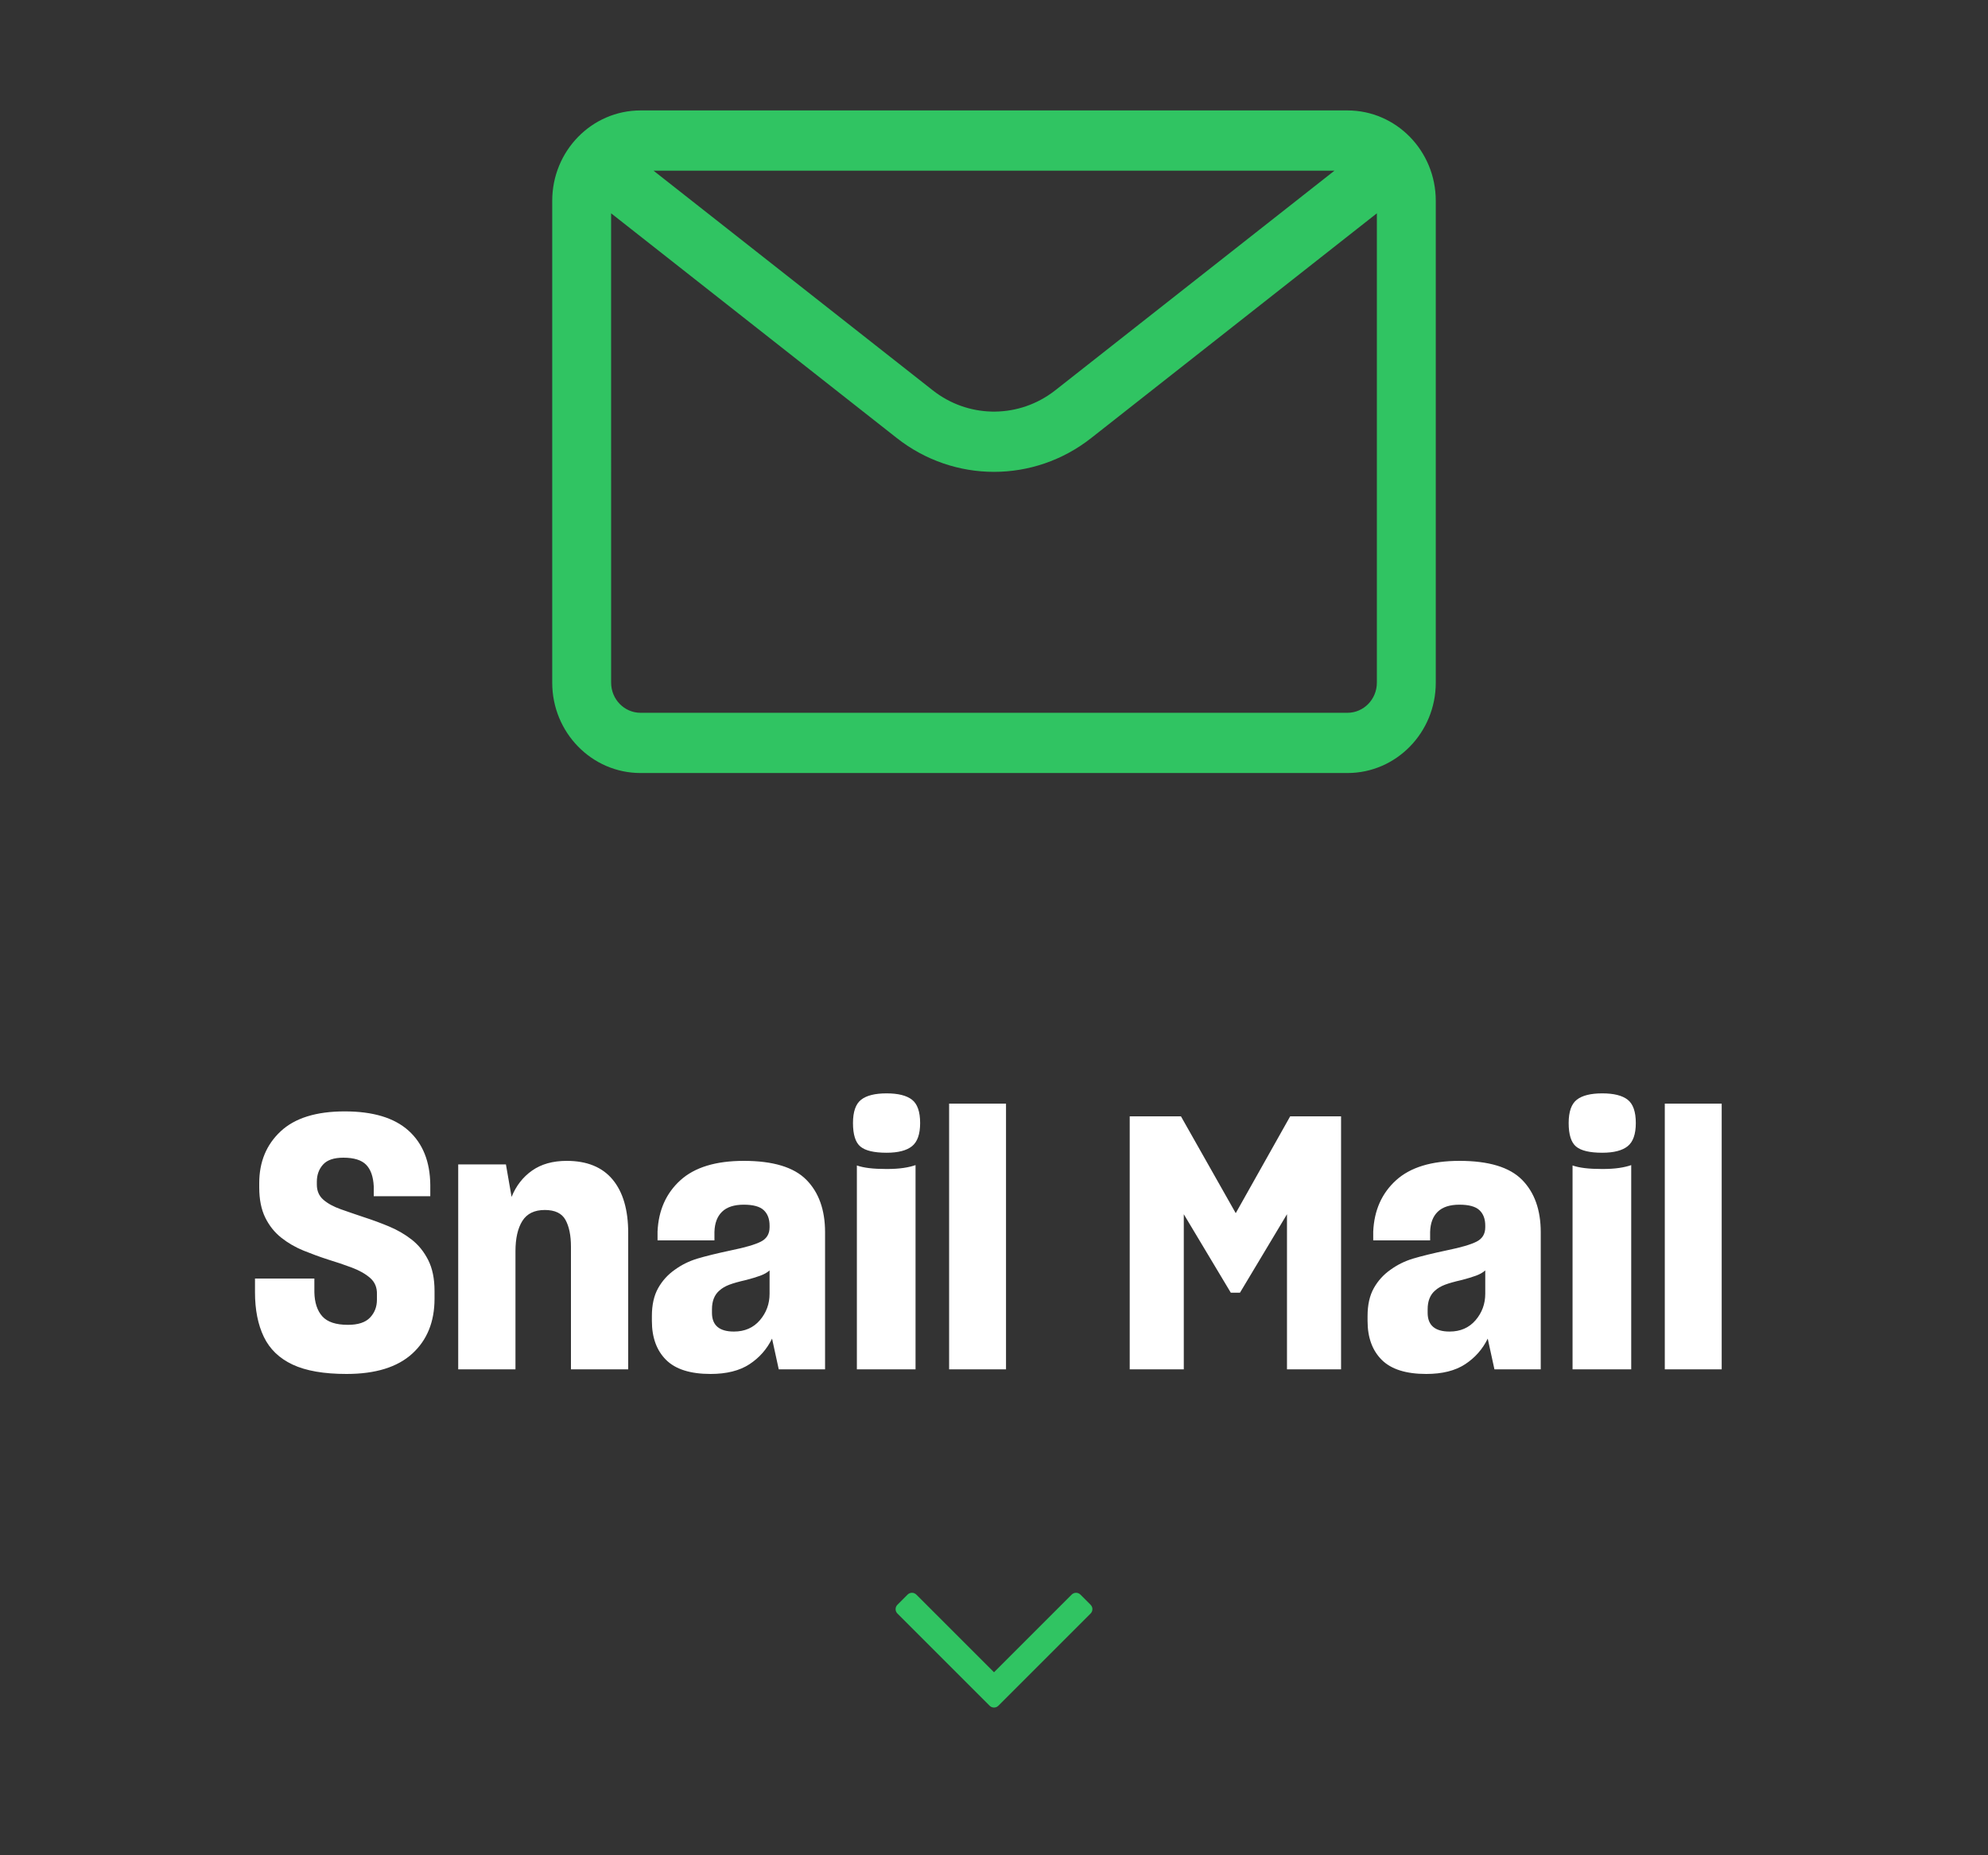 <svg width="90" height="84" viewBox="0 0 90 84" xmlns="http://www.w3.org/2000/svg"><rect x="0" y="0" width="90" height="84" fill="#333333" stroke="none"/><g fill="none" fill-rule="evenodd"><rect width="90" height="84"/><g transform="translate(11.544 49.504)" fill-rule="nonzero"><path d="M4.144,12.704 C5.456,12.704 6.448,12.397 7.12,11.784 C7.792,11.171 8.128,10.341 8.128,9.296 L8.128,9.296 L8.128,8.944 C8.128,8.389 8.032,7.923 7.84,7.544 C7.648,7.165 7.397,6.856 7.088,6.616 C6.779,6.376 6.437,6.179 6.064,6.024 C5.691,5.869 5.323,5.733 4.96,5.616 C4.576,5.488 4.219,5.365 3.888,5.248 C3.557,5.131 3.293,4.987 3.096,4.816 C2.899,4.645 2.8,4.416 2.8,4.128 L2.8,4.128 L2.8,4 C2.8,3.691 2.893,3.432 3.08,3.224 C3.267,3.016 3.573,2.912 4,2.912 C4.48,2.912 4.824,3.019 5.032,3.232 C5.24,3.445 5.355,3.771 5.376,4.208 L5.376,4.208 L5.376,4.656 L7.936,4.656 L7.936,4.144 C7.925,3.088 7.597,2.269 6.952,1.688 C6.307,1.107 5.344,0.816 4.064,0.816 C2.773,0.816 1.805,1.117 1.16,1.72 C0.515,2.323 0.192,3.104 0.192,4.064 L0.192,4.064 L0.192,4.256 C0.192,4.8 0.283,5.256 0.464,5.624 C0.645,5.992 0.888,6.296 1.192,6.536 C1.496,6.776 1.832,6.971 2.2,7.12 C2.568,7.269 2.933,7.403 3.296,7.52 C3.68,7.637 4.043,7.76 4.384,7.888 C4.725,8.016 5.003,8.173 5.216,8.36 C5.429,8.547 5.531,8.795 5.52,9.104 L5.52,9.104 L5.52,9.344 C5.52,9.664 5.416,9.933 5.208,10.152 C5,10.371 4.667,10.48 4.208,10.48 C3.664,10.48 3.277,10.352 3.048,10.096 C2.819,9.84 2.699,9.477 2.688,9.008 L2.688,9.008 L2.688,8.384 L0,8.384 L0,9.008 C0,9.797 0.133,10.469 0.4,11.024 C0.667,11.579 1.101,11.997 1.704,12.28 C2.307,12.563 3.12,12.704 4.144,12.704 Z M11.792,12.496 L11.792,7.152 C11.792,6.565 11.896,6.107 12.104,5.776 C12.312,5.445 12.651,5.28 13.12,5.28 C13.579,5.28 13.891,5.429 14.056,5.728 C14.221,6.027 14.304,6.432 14.304,6.944 L14.304,6.944 L14.304,12.496 L16.896,12.496 L16.896,6.32 C16.896,5.275 16.661,4.469 16.192,3.904 C15.723,3.339 15.029,3.056 14.112,3.056 C13.483,3.056 12.96,3.203 12.544,3.496 C12.128,3.789 11.819,4.187 11.616,4.688 L11.616,4.688 L11.36,3.216 L9.2,3.216 L9.2,12.496 L11.792,12.496 Z M20.624,12.704 C21.349,12.704 21.936,12.557 22.384,12.264 C22.832,11.971 23.173,11.584 23.408,11.104 L23.408,11.104 L23.712,12.496 L25.808,12.496 L25.808,6.288 C25.808,5.275 25.525,4.483 24.96,3.912 C24.395,3.341 23.451,3.056 22.128,3.056 C20.859,3.056 19.901,3.349 19.256,3.936 C18.611,4.523 18.267,5.296 18.224,6.256 L18.224,6.256 L18.224,6.656 L20.8,6.656 L20.8,6.272 C20.811,5.877 20.925,5.573 21.144,5.36 C21.363,5.147 21.691,5.04 22.128,5.04 C22.555,5.04 22.856,5.123 23.032,5.288 C23.208,5.453 23.296,5.685 23.296,5.984 L23.296,5.984 L23.296,6.064 C23.296,6.363 23.165,6.579 22.904,6.712 C22.643,6.845 22.197,6.976 21.568,7.104 C20.917,7.243 20.405,7.368 20.032,7.48 C19.659,7.592 19.317,7.76 19.008,7.984 C18.688,8.208 18.435,8.488 18.248,8.824 C18.061,9.16 17.968,9.579 17.968,10.08 L17.968,10.08 L17.968,10.304 C17.968,11.051 18.181,11.637 18.608,12.064 C19.035,12.491 19.707,12.704 20.624,12.704 Z M21.68,10.784 C21.019,10.784 20.688,10.501 20.688,9.936 L20.688,9.936 L20.688,9.776 C20.688,9.403 20.8,9.12 21.024,8.928 C21.141,8.821 21.291,8.733 21.472,8.664 C21.653,8.595 21.909,8.523 22.24,8.448 C22.485,8.384 22.696,8.32 22.872,8.256 C23.048,8.192 23.189,8.112 23.296,8.016 L23.296,8.016 L23.296,9.072 C23.296,9.531 23.149,9.931 22.856,10.272 C22.563,10.613 22.171,10.784 21.68,10.784 Z M28.592,2.688 C29.115,2.688 29.499,2.589 29.744,2.392 C29.989,2.195 30.112,1.845 30.112,1.344 C30.112,0.832 29.989,0.48 29.744,0.288 C29.499,0.096 29.115,0 28.592,0 C28.069,0 27.685,0.096 27.44,0.288 C27.195,0.48 27.072,0.832 27.072,1.344 C27.072,1.867 27.184,2.221 27.408,2.408 C27.632,2.595 28.027,2.688 28.592,2.688 Z M29.904,12.496 L29.904,3.248 C29.755,3.301 29.573,3.344 29.36,3.376 C29.147,3.408 28.891,3.424 28.592,3.424 C28.283,3.424 28.019,3.411 27.8,3.384 C27.581,3.357 27.397,3.317 27.248,3.264 L27.248,3.264 L27.248,12.496 L29.904,12.496 Z M34,12.496 L34,0.464 L31.424,0.464 L31.424,12.496 L34,12.496 Z M42.048,12.496 L42.048,5.472 L44.176,9.024 L44.592,9.024 L46.72,5.472 L46.72,12.496 L49.168,12.496 L49.168,1.04 L46.864,1.04 L44.4,5.424 L41.92,1.04 L39.6,1.04 L39.6,12.496 L42.048,12.496 Z M53.024,12.704 C53.749,12.704 54.336,12.557 54.784,12.264 C55.232,11.971 55.573,11.584 55.808,11.104 L55.808,11.104 L56.112,12.496 L58.208,12.496 L58.208,6.288 C58.208,5.275 57.925,4.483 57.36,3.912 C56.795,3.341 55.851,3.056 54.528,3.056 C53.259,3.056 52.301,3.349 51.656,3.936 C51.011,4.523 50.667,5.296 50.624,6.256 L50.624,6.256 L50.624,6.656 L53.2,6.656 L53.2,6.272 C53.211,5.877 53.325,5.573 53.544,5.36 C53.763,5.147 54.091,5.04 54.528,5.04 C54.955,5.04 55.256,5.123 55.432,5.288 C55.608,5.453 55.696,5.685 55.696,5.984 L55.696,5.984 L55.696,6.064 C55.696,6.363 55.565,6.579 55.304,6.712 C55.043,6.845 54.597,6.976 53.968,7.104 C53.317,7.243 52.805,7.368 52.432,7.48 C52.059,7.592 51.717,7.76 51.408,7.984 C51.088,8.208 50.835,8.488 50.648,8.824 C50.461,9.16 50.368,9.579 50.368,10.08 L50.368,10.08 L50.368,10.304 C50.368,11.051 50.581,11.637 51.008,12.064 C51.435,12.491 52.107,12.704 53.024,12.704 Z M54.08,10.784 C53.419,10.784 53.088,10.501 53.088,9.936 L53.088,9.936 L53.088,9.776 C53.088,9.403 53.2,9.12 53.424,8.928 C53.541,8.821 53.691,8.733 53.872,8.664 C54.053,8.595 54.309,8.523 54.64,8.448 C54.885,8.384 55.096,8.32 55.272,8.256 C55.448,8.192 55.589,8.112 55.696,8.016 L55.696,8.016 L55.696,9.072 C55.696,9.531 55.549,9.931 55.256,10.272 C54.963,10.613 54.571,10.784 54.08,10.784 Z M60.992,2.688 C61.515,2.688 61.899,2.589 62.144,2.392 C62.389,2.195 62.512,1.845 62.512,1.344 C62.512,0.832 62.389,0.48 62.144,0.288 C61.899,0.096 61.515,0 60.992,0 C60.469,0 60.085,0.096 59.84,0.288 C59.595,0.48 59.472,0.832 59.472,1.344 C59.472,1.867 59.584,2.221 59.808,2.408 C60.032,2.595 60.427,2.688 60.992,2.688 Z M62.304,12.496 L62.304,3.248 C62.155,3.301 61.973,3.344 61.76,3.376 C61.547,3.408 61.291,3.424 60.992,3.424 C60.683,3.424 60.419,3.411 60.2,3.384 C59.981,3.357 59.797,3.317 59.648,3.264 L59.648,3.264 L59.648,12.496 L62.304,12.496 Z M66.4,12.496 L66.4,0.464 L63.824,0.464 L63.824,12.496 L66.4,12.496 Z" fill="#FFF"/><path d="M33.456,27.808 C33.533,27.808 33.602,27.779 33.661,27.719 L33.661,27.719 L37.822,23.558 C37.882,23.499 37.911,23.431 37.911,23.353 C37.911,23.276 37.882,23.207 37.822,23.148 L37.822,23.148 L37.376,22.701 C37.316,22.642 37.248,22.612 37.17,22.612 C37.093,22.612 37.024,22.642 36.965,22.701 L36.965,22.701 L33.456,26.21 L29.947,22.701 C29.888,22.642 29.819,22.612 29.742,22.612 C29.664,22.612 29.596,22.642 29.536,22.701 L29.536,22.701 L29.09,23.148 C29.03,23.207 29.001,23.276 29.001,23.353 C29.001,23.431 29.03,23.499 29.09,23.558 L29.09,23.558 L33.251,27.719 C33.31,27.779 33.379,27.808 33.456,27.808 Z" fill="#30C462"/></g><path d="M36,5 C38.209,5 40,6.832 40,9.091 L40,30.909 C40,33.168 38.209,35 36,35 L4,35 C1.791,35 0,33.168 0,30.909 L0,9.091 C0,6.832 1.791,5 4,5 L36,5 Z M37.333,9.658 L24.399,19.834 C21.806,21.874 18.194,21.874 15.601,19.834 L15.601,19.834 L2.666,9.658 L2.667,30.909 C2.667,31.662 3.264,32.273 4,32.273 L36,32.273 C36.736,32.273 37.333,31.662 37.333,30.909 L37.333,9.658 Z M35.414,7.727 L4.585,7.727 L17.227,17.672 C18.801,18.91 20.97,18.956 22.589,17.809 L22.773,17.672 L35.414,7.727 Z" transform="translate(25)" fill="#30C462"/></g></svg>